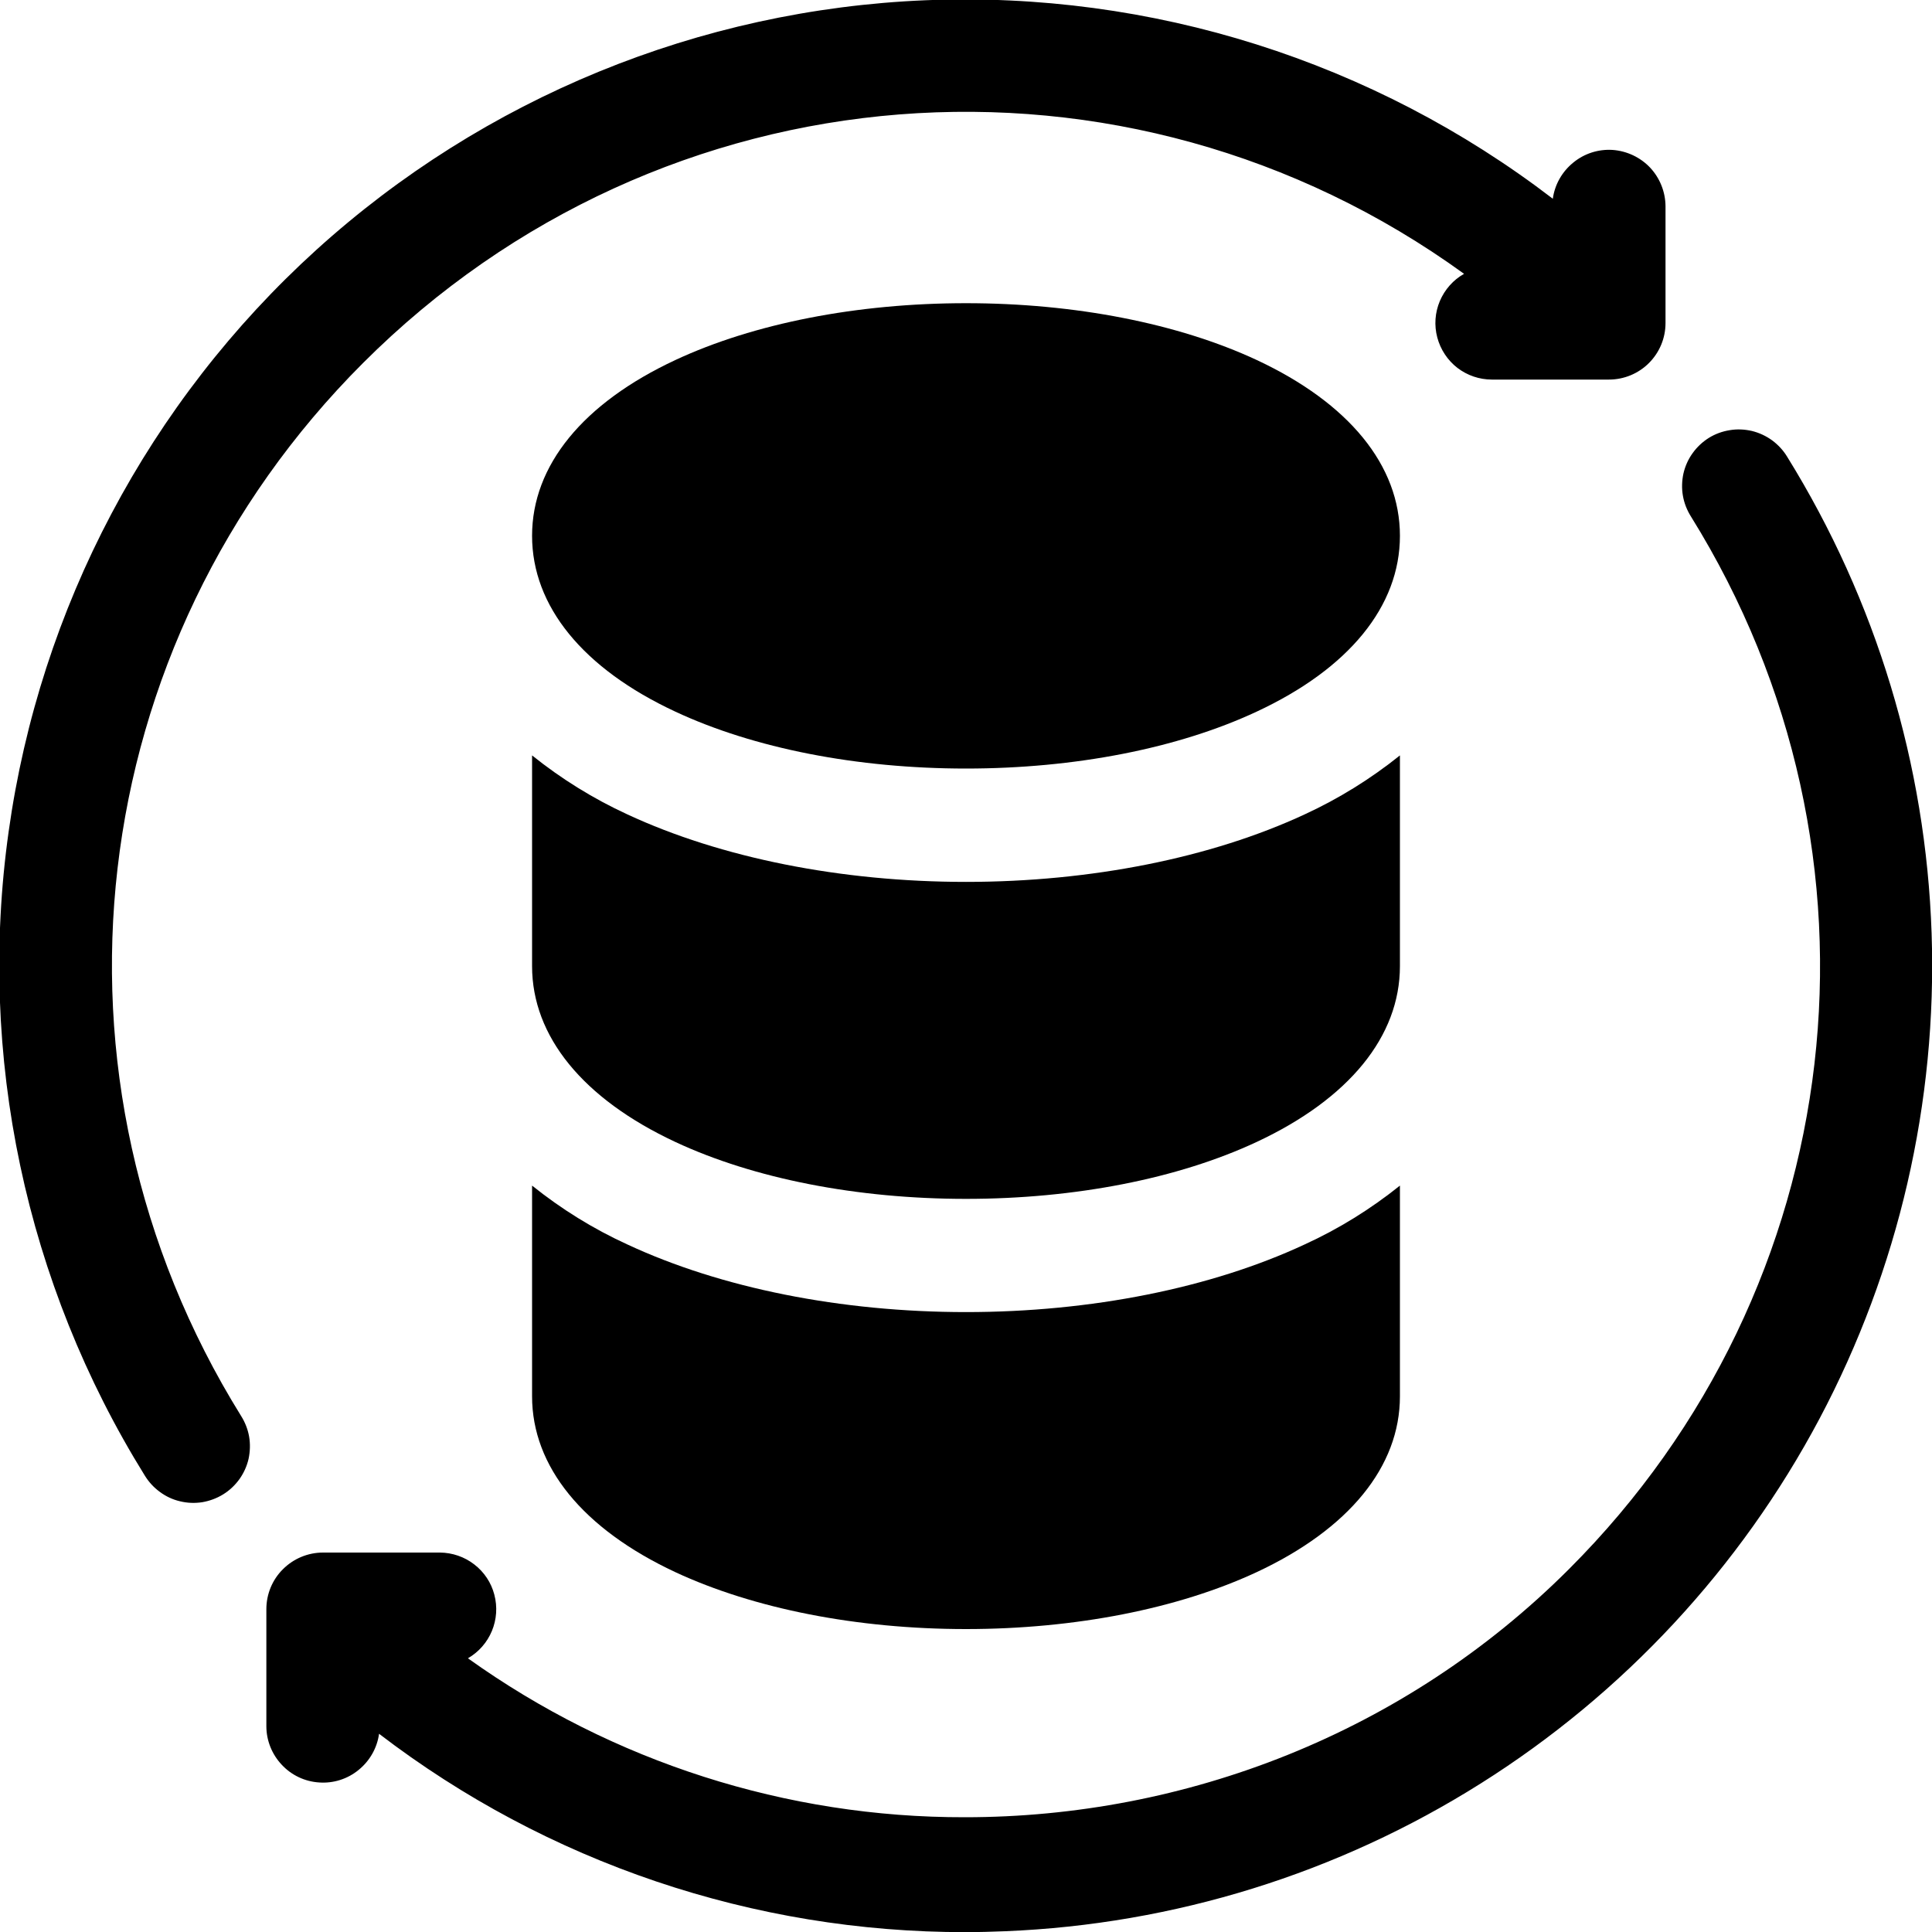 <svg width="15" height="15" viewBox="0 0 15 15" fill="none" xmlns="http://www.w3.org/2000/svg">
<g clip-path="url(#clip0_119_27441)">
<path d="M9.757 2.795C9.147 2.511 8.346 2.354 7.5 2.354C6.654 2.354 5.853 2.511 5.244 2.795C4.526 3.13 4.131 3.614 4.131 4.16C4.131 4.706 4.526 5.191 5.243 5.525C5.853 5.81 6.654 5.967 7.5 5.967C8.346 5.967 9.147 5.81 9.757 5.525C10.474 5.191 10.869 4.706 10.869 4.16C10.869 3.614 10.474 3.13 9.757 2.795Z" fill="black"/>
<path d="M7.5 10.187C6.529 10.187 5.596 10 4.871 9.662C4.606 9.541 4.358 9.387 4.131 9.205V10.841C4.131 11.386 4.526 11.871 5.243 12.206C5.853 12.49 6.654 12.648 7.5 12.648C8.346 12.648 9.147 12.49 9.757 12.206C10.474 11.871 10.869 11.386 10.869 10.841V9.205C10.642 9.387 10.394 9.541 10.129 9.662C9.404 10 8.471 10.187 7.5 10.187Z" fill="black"/>
<path d="M10.869 5.865C10.642 6.047 10.394 6.201 10.129 6.323C9.404 6.66 8.471 6.847 7.5 6.847C6.529 6.847 5.596 6.66 4.871 6.323C4.606 6.201 4.358 6.047 4.131 5.865V7.501C4.131 8.046 4.526 8.531 5.243 8.866C5.853 9.151 6.654 9.308 7.5 9.308C8.346 9.308 9.147 9.151 9.757 8.866C10.474 8.531 10.869 8.046 10.869 7.501V5.865Z" fill="black"/>
<path d="M2.818 2.819C5.142 0.494 8.746 0.227 11.367 2.126C11.283 2.173 11.217 2.248 11.179 2.337C11.141 2.427 11.134 2.526 11.159 2.62C11.184 2.714 11.239 2.797 11.315 2.856C11.392 2.915 11.486 2.947 11.583 2.947H12.492C12.608 2.947 12.72 2.901 12.802 2.819C12.885 2.736 12.931 2.625 12.931 2.508V1.6C12.93 1.489 12.887 1.382 12.811 1.301C12.735 1.221 12.631 1.172 12.52 1.164C12.409 1.157 12.3 1.192 12.214 1.263C12.128 1.333 12.071 1.433 12.056 1.543C10.663 0.475 8.939 -0.07 7.184 0.002C5.43 0.075 3.757 0.761 2.456 1.94C1.156 3.119 0.31 4.718 0.067 6.457C-0.177 8.195 0.198 9.964 1.124 11.456C1.154 11.505 1.194 11.549 1.241 11.583C1.288 11.618 1.341 11.643 1.398 11.656C1.455 11.67 1.513 11.672 1.571 11.663C1.628 11.653 1.683 11.633 1.733 11.602C1.782 11.572 1.825 11.531 1.859 11.484C1.893 11.436 1.917 11.383 1.93 11.326C1.942 11.269 1.944 11.21 1.934 11.153C1.924 11.096 1.902 11.041 1.871 10.992C0.241 8.366 0.63 5.006 2.818 2.819Z" fill="black"/>
<path d="M13.876 3.547C13.846 3.497 13.806 3.454 13.759 3.419C13.712 3.385 13.659 3.36 13.602 3.346C13.545 3.333 13.487 3.33 13.429 3.34C13.372 3.349 13.317 3.369 13.267 3.4C13.218 3.431 13.175 3.471 13.141 3.519C13.107 3.566 13.083 3.62 13.07 3.677C13.058 3.733 13.056 3.792 13.066 3.849C13.076 3.907 13.098 3.962 13.129 4.011C14.759 6.634 14.37 9.995 12.182 12.182C10.904 13.46 9.199 14.109 7.492 14.109C6.108 14.112 4.758 13.68 3.633 12.875C3.717 12.826 3.782 12.752 3.819 12.663C3.856 12.574 3.863 12.475 3.838 12.381C3.814 12.288 3.759 12.205 3.682 12.146C3.606 12.087 3.512 12.055 3.416 12.054H2.508C2.391 12.054 2.279 12.101 2.197 12.183C2.114 12.265 2.068 12.377 2.068 12.494V13.402C2.068 13.513 2.111 13.62 2.187 13.701C2.263 13.783 2.367 13.832 2.478 13.839C2.589 13.847 2.699 13.812 2.785 13.741C2.871 13.671 2.928 13.571 2.943 13.461C4.25 14.462 5.852 15.003 7.498 15.001C7.6 15.001 7.703 14.998 7.804 14.994C9.114 14.941 10.387 14.546 11.496 13.847C12.605 13.149 13.512 12.172 14.127 11.014C14.741 9.856 15.041 8.557 14.997 7.247C14.953 5.937 14.566 4.661 13.876 3.547Z" fill="black"/>
</g>
<defs>
<clipPath id="clip0_119_27441">
<rect width="15" height="15" fill="white"/>
</clipPath>
</defs>
</svg>

